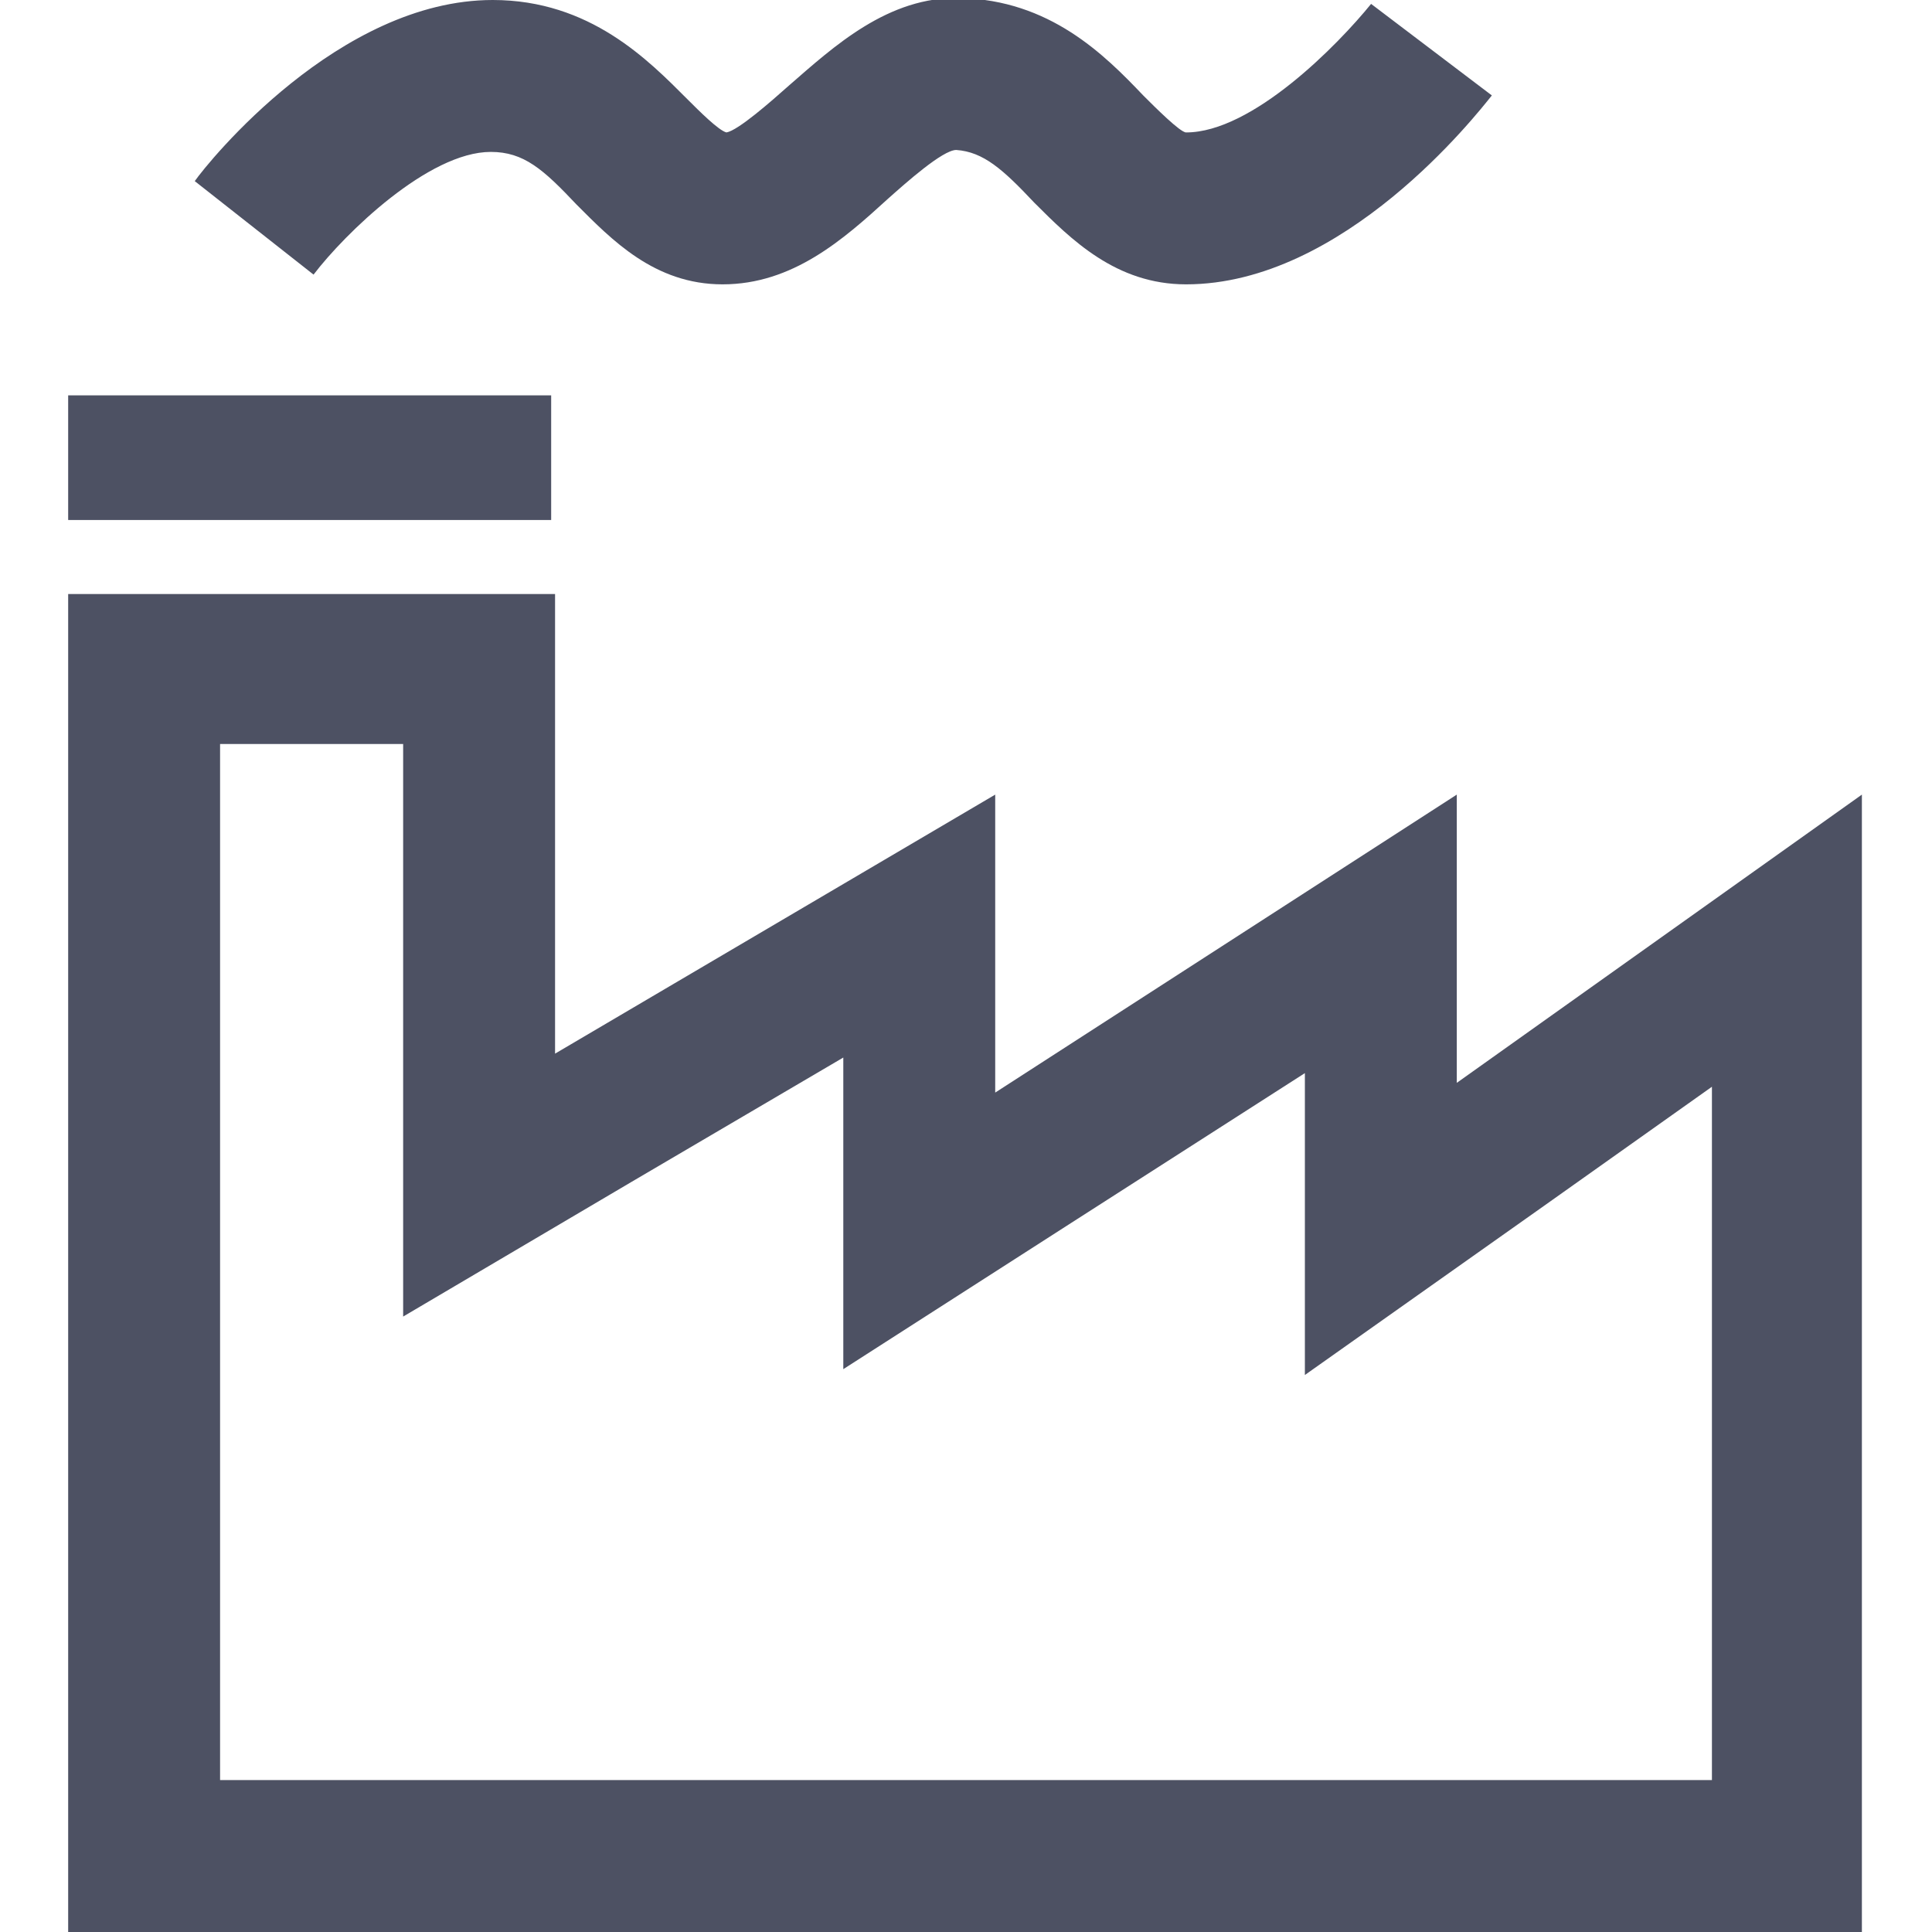 <?xml version="1.0" encoding="utf-8"?>
<!-- Generator: Adobe Illustrator 25.2.0, SVG Export Plug-In . SVG Version: 6.00 Build 0)  -->
<svg version="1.1" id="Calque_1" xmlns="http://www.w3.org/2000/svg" xmlns:xlink="http://www.w3.org/1999/xlink" x="0px" y="0px"
	 viewBox="0 0 99.2 99.2" style="enable-background:new 0 0 99.2 99.2;" xml:space="preserve">
<style type="text/css">
	.st0{fill:#4D5163;}
</style>
<path class="st0" d="M20.7,38.2v15.8v13.6l11.7-6.9l10.9-6.4v1.7v14.3l12-7.7L67,55.1v0.5v15l12.3-8.7l8.6-6.1v35.6H11.3V38.2H20.7
	 M28.5,30.5H3.5v68.7h92.1V40.8L74.8,55.6V40.8L51.1,56.1V40.8L28.5,54.1V30.5L28.5,30.5z"/>
<polygon class="st0" points="28.3,20.3 3.5,20.3 3.5,26.7 28.3,26.7 28.3,20.3 "/>
<path class="st0" d="M60.9,14.6c-3.6,0-5.9-2.3-7.8-4.2c-1.6-1.7-2.6-2.6-4-2.7c0,0,0,0,0,0c-0.7,0-2.6,1.7-3.5,2.5
	c-2.3,2.1-4.9,4.4-8.5,4.4c-3.5,0-5.7-2.3-7.5-4.1c-1.7-1.8-2.7-2.7-4.4-2.7c-3.2,0-7.5,4.2-9.1,6.3L10,9.3c0.7-1,7.4-9.3,15.3-9.3
	c5,0,8,3.1,10,5.1c0.6,0.6,1.6,1.6,2,1.7c0.6-0.1,2.3-1.6,3.2-2.4c2.3-2,5.1-4.6,8.8-4.5c4.6,0.1,7.4,2.9,9.4,5
	c0.6,0.6,1.9,1.9,2.2,1.9c3.4,0,7.8-4.5,9.5-6.6l6.2,4.7C75.8,5.9,69,14.6,60.9,14.6z"/>
</svg>
